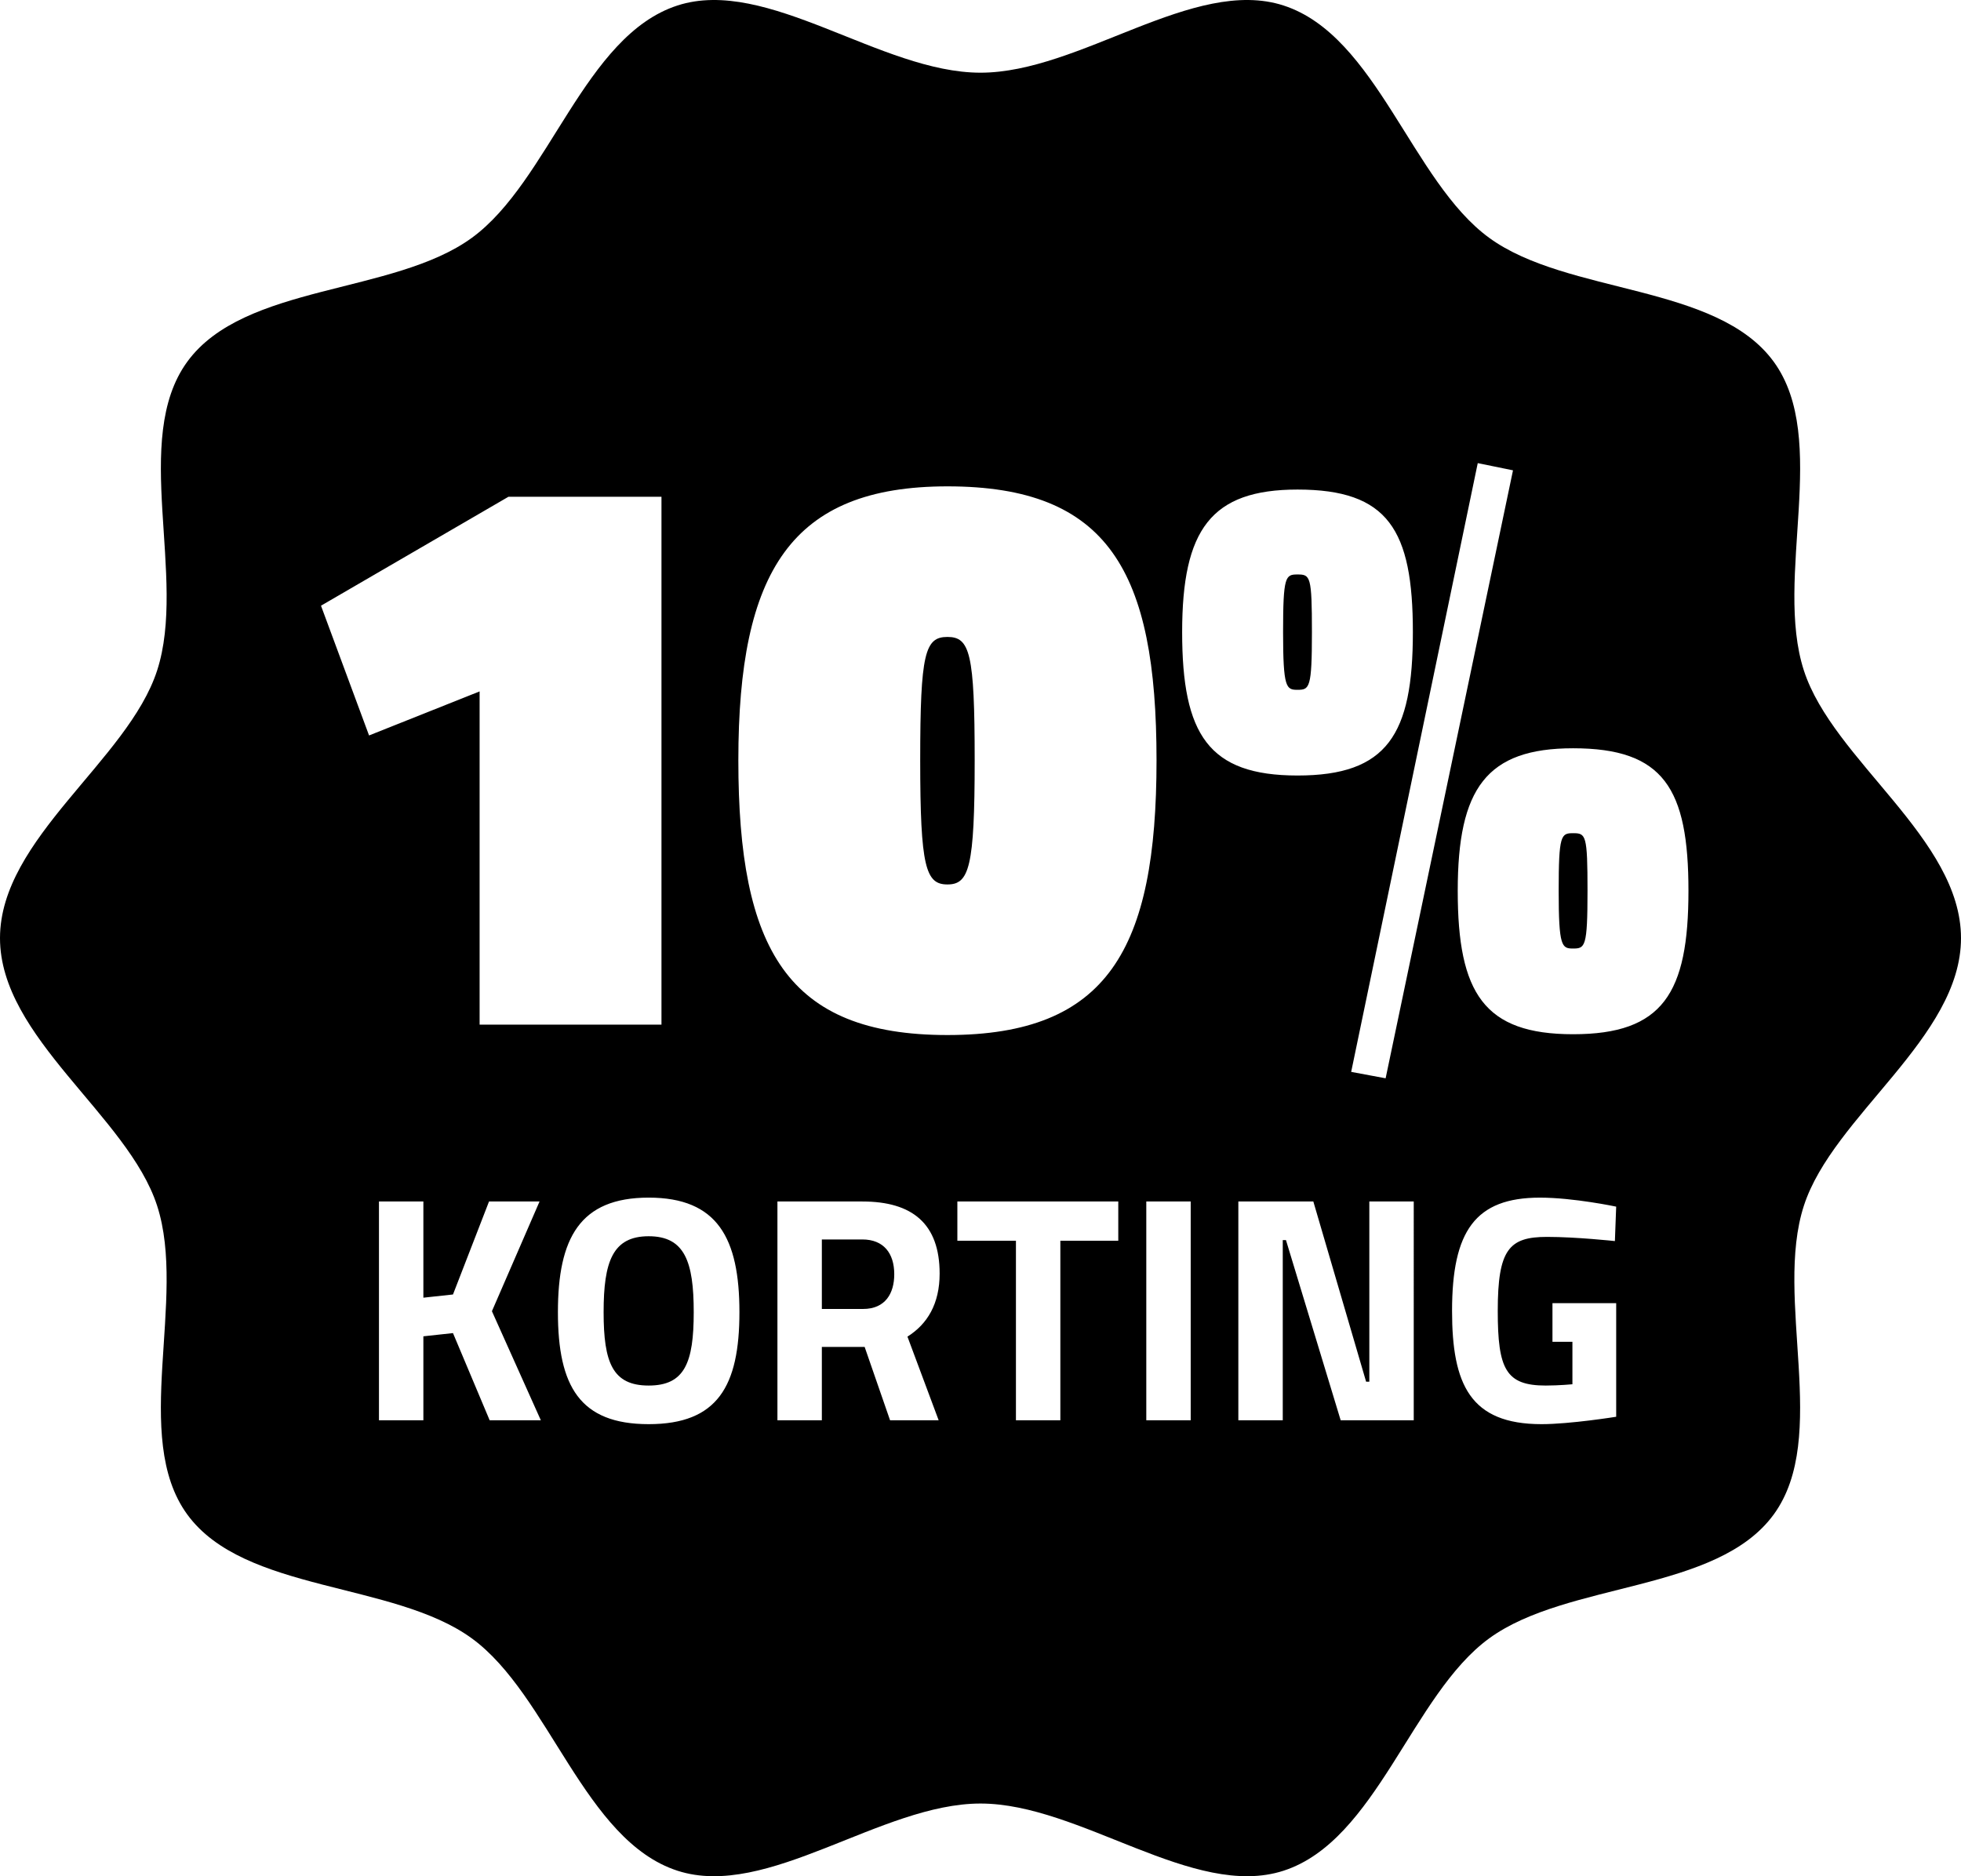 <?xml version="1.0" encoding="iso-8859-1"?>
<!-- Generator: Adobe Illustrator 21.1.0, SVG Export Plug-In . SVG Version: 6.00 Build 0)  -->
<svg version="1.1" id="Laag_1" xmlns="http://www.w3.org/2000/svg" xmlns:xlink="http://www.w3.org/1999/xlink" x="0px" y="0px"
	 viewBox="0 0 296.229 283.465" style="enable-background:new 0 0 296.229 283.465;" xml:space="preserve">
<g>
	<path d="M97.989,186.775c-5.445,0-6.807,3.841-6.807,11.473c0,7.633,1.361,11.085,6.807,11.085c5.444,0,6.806-3.452,6.806-11.085
		C104.795,190.616,103.434,186.775,97.989,186.775z"/>
	<path d="M130.273,187.261h-6.125v10.501h6.223c3.354,0,4.715-2.334,4.715-5.251C135.086,189.352,133.482,187.261,130.273,187.261z"
		/>
	<path d="M296.229,141.732c0-15.041-19.321-26.845-23.73-40.418c-4.565-14.065,3.967-34.943-4.552-46.652
		c-8.607-11.825-31.154-10.115-42.979-18.722c-11.712-8.522-17.006-30.541-31.075-35.109c-13.573-4.406-30.737,10.152-45.777,10.152
		c-15.042,0-32.209-14.557-45.783-10.152C88.27,5.398,82.973,27.418,71.266,35.94c-11.827,8.607-34.377,6.897-42.984,18.722
		c-8.52,11.708,0.017,32.584-4.551,46.651C19.324,114.886,0,126.689,0,141.732c0,15.041,19.324,26.845,23.73,40.418
		c4.568,14.065-3.969,34.941,4.551,46.65c8.608,11.826,31.157,10.118,42.984,18.724c11.707,8.522,17.001,30.541,31.069,35.109
		c13.574,4.407,30.741-10.15,45.783-10.15c15.04,0,32.204,14.557,45.777,10.15c14.068-4.566,19.363-26.587,31.07-35.109
		c11.826-8.606,34.377-6.898,42.983-18.724c8.519-11.708-0.018-32.585,4.552-46.65C276.908,168.577,296.229,156.773,296.229,141.732
		z M223.23,69.97l5.324,1.089l-19.241,91.853l-5.204-0.969L223.23,69.97z M48.489,91.511l28.318-16.459h23.115v79.751H72.45v-50.343
		l-16.7,6.655L48.489,91.511z M73.97,214.583l-5.542-13.175l-4.473,0.486v12.688h-6.708v-33.058h6.708v14.535l4.473-0.485
		l5.444-14.05h7.633l-7.195,16.577l7.39,16.48H73.97z M97.989,215.166c-10.403,0-13.71-5.736-13.71-16.918
		c0-11.181,3.307-17.307,13.71-17.307s13.709,6.126,13.709,17.307C111.698,209.429,108.393,215.166,97.989,215.166z
		 M141.795,214.583h-7.341l-3.84-11.084h-6.466v11.084h-6.709v-33.058h12.834c7.535,0,11.668,3.354,11.668,10.89
		c0,4.569-1.848,7.632-4.862,9.528L141.795,214.583z M111.535,114.868c0-28.561,7.987-41.388,31.586-41.388
		c24.324,0,31.585,12.827,31.585,41.388c0,28.56-7.382,41.509-31.585,41.509C118.917,156.377,111.535,143.427,111.535,114.868z
		 M168.927,187.456h-8.751v27.127h-6.709v-27.127h-8.848v-5.931h24.308V187.456z M179.868,214.583h-6.709v-33.058h6.709V214.583z
		 M178.575,95.505c0-15.49,4.356-21.541,17.426-21.541c13.676,0,17.427,6.051,17.427,21.541s-3.872,21.662-17.427,21.662
		C182.568,117.167,178.575,110.995,178.575,95.505z M213.56,214.583h-11.036l-8.265-27.224h-0.485v27.224h-6.709v-33.058h11.327
		l7.973,27.224h0.486v-27.224h6.709V214.583z M233.496,209.333c1.993,0,4.034-0.194,4.034-0.194v-6.418h-3.014v-5.833h9.626v17.16
		c0,0-6.952,1.118-11.279,1.118c-10.792,0-13.515-6.027-13.515-17.112c0-12.056,3.5-17.112,13.271-17.112
		c5.104,0,11.522,1.361,11.522,1.361l-0.195,5.202c0,0-5.833-0.632-10.257-0.632c-5.737,0-7.438,1.896-7.438,11.181
		C226.252,206.853,227.468,209.333,233.496,209.333z M237.632,156.255c-13.434,0-17.427-6.172-17.427-21.662
		s4.356-21.541,17.427-21.541c13.675,0,17.426,6.051,17.426,21.541S251.186,156.255,237.632,156.255z"/>
	<path d="M198.18,95.505c0-8.471-0.242-8.713-2.179-8.713c-1.814,0-2.178,0.242-2.178,8.713c0,8.472,0.484,8.714,2.178,8.714
		C197.816,104.218,198.18,103.976,198.18,95.505z"/>
	<path d="M237.632,125.881c-1.815,0-2.179,0.242-2.179,8.713c0,8.472,0.484,8.713,2.179,8.713c1.814,0,2.178-0.241,2.178-8.713
		C239.81,126.123,239.567,125.881,237.632,125.881z"/>
	<path d="M143.121,96.231c-3.389,0-4.115,2.42-4.115,18.637c0,16.216,0.848,18.758,4.115,18.758c3.267,0,4.114-2.542,4.114-18.758
		C147.235,98.651,146.509,96.231,143.121,96.231z"/>
</g>
</svg>
